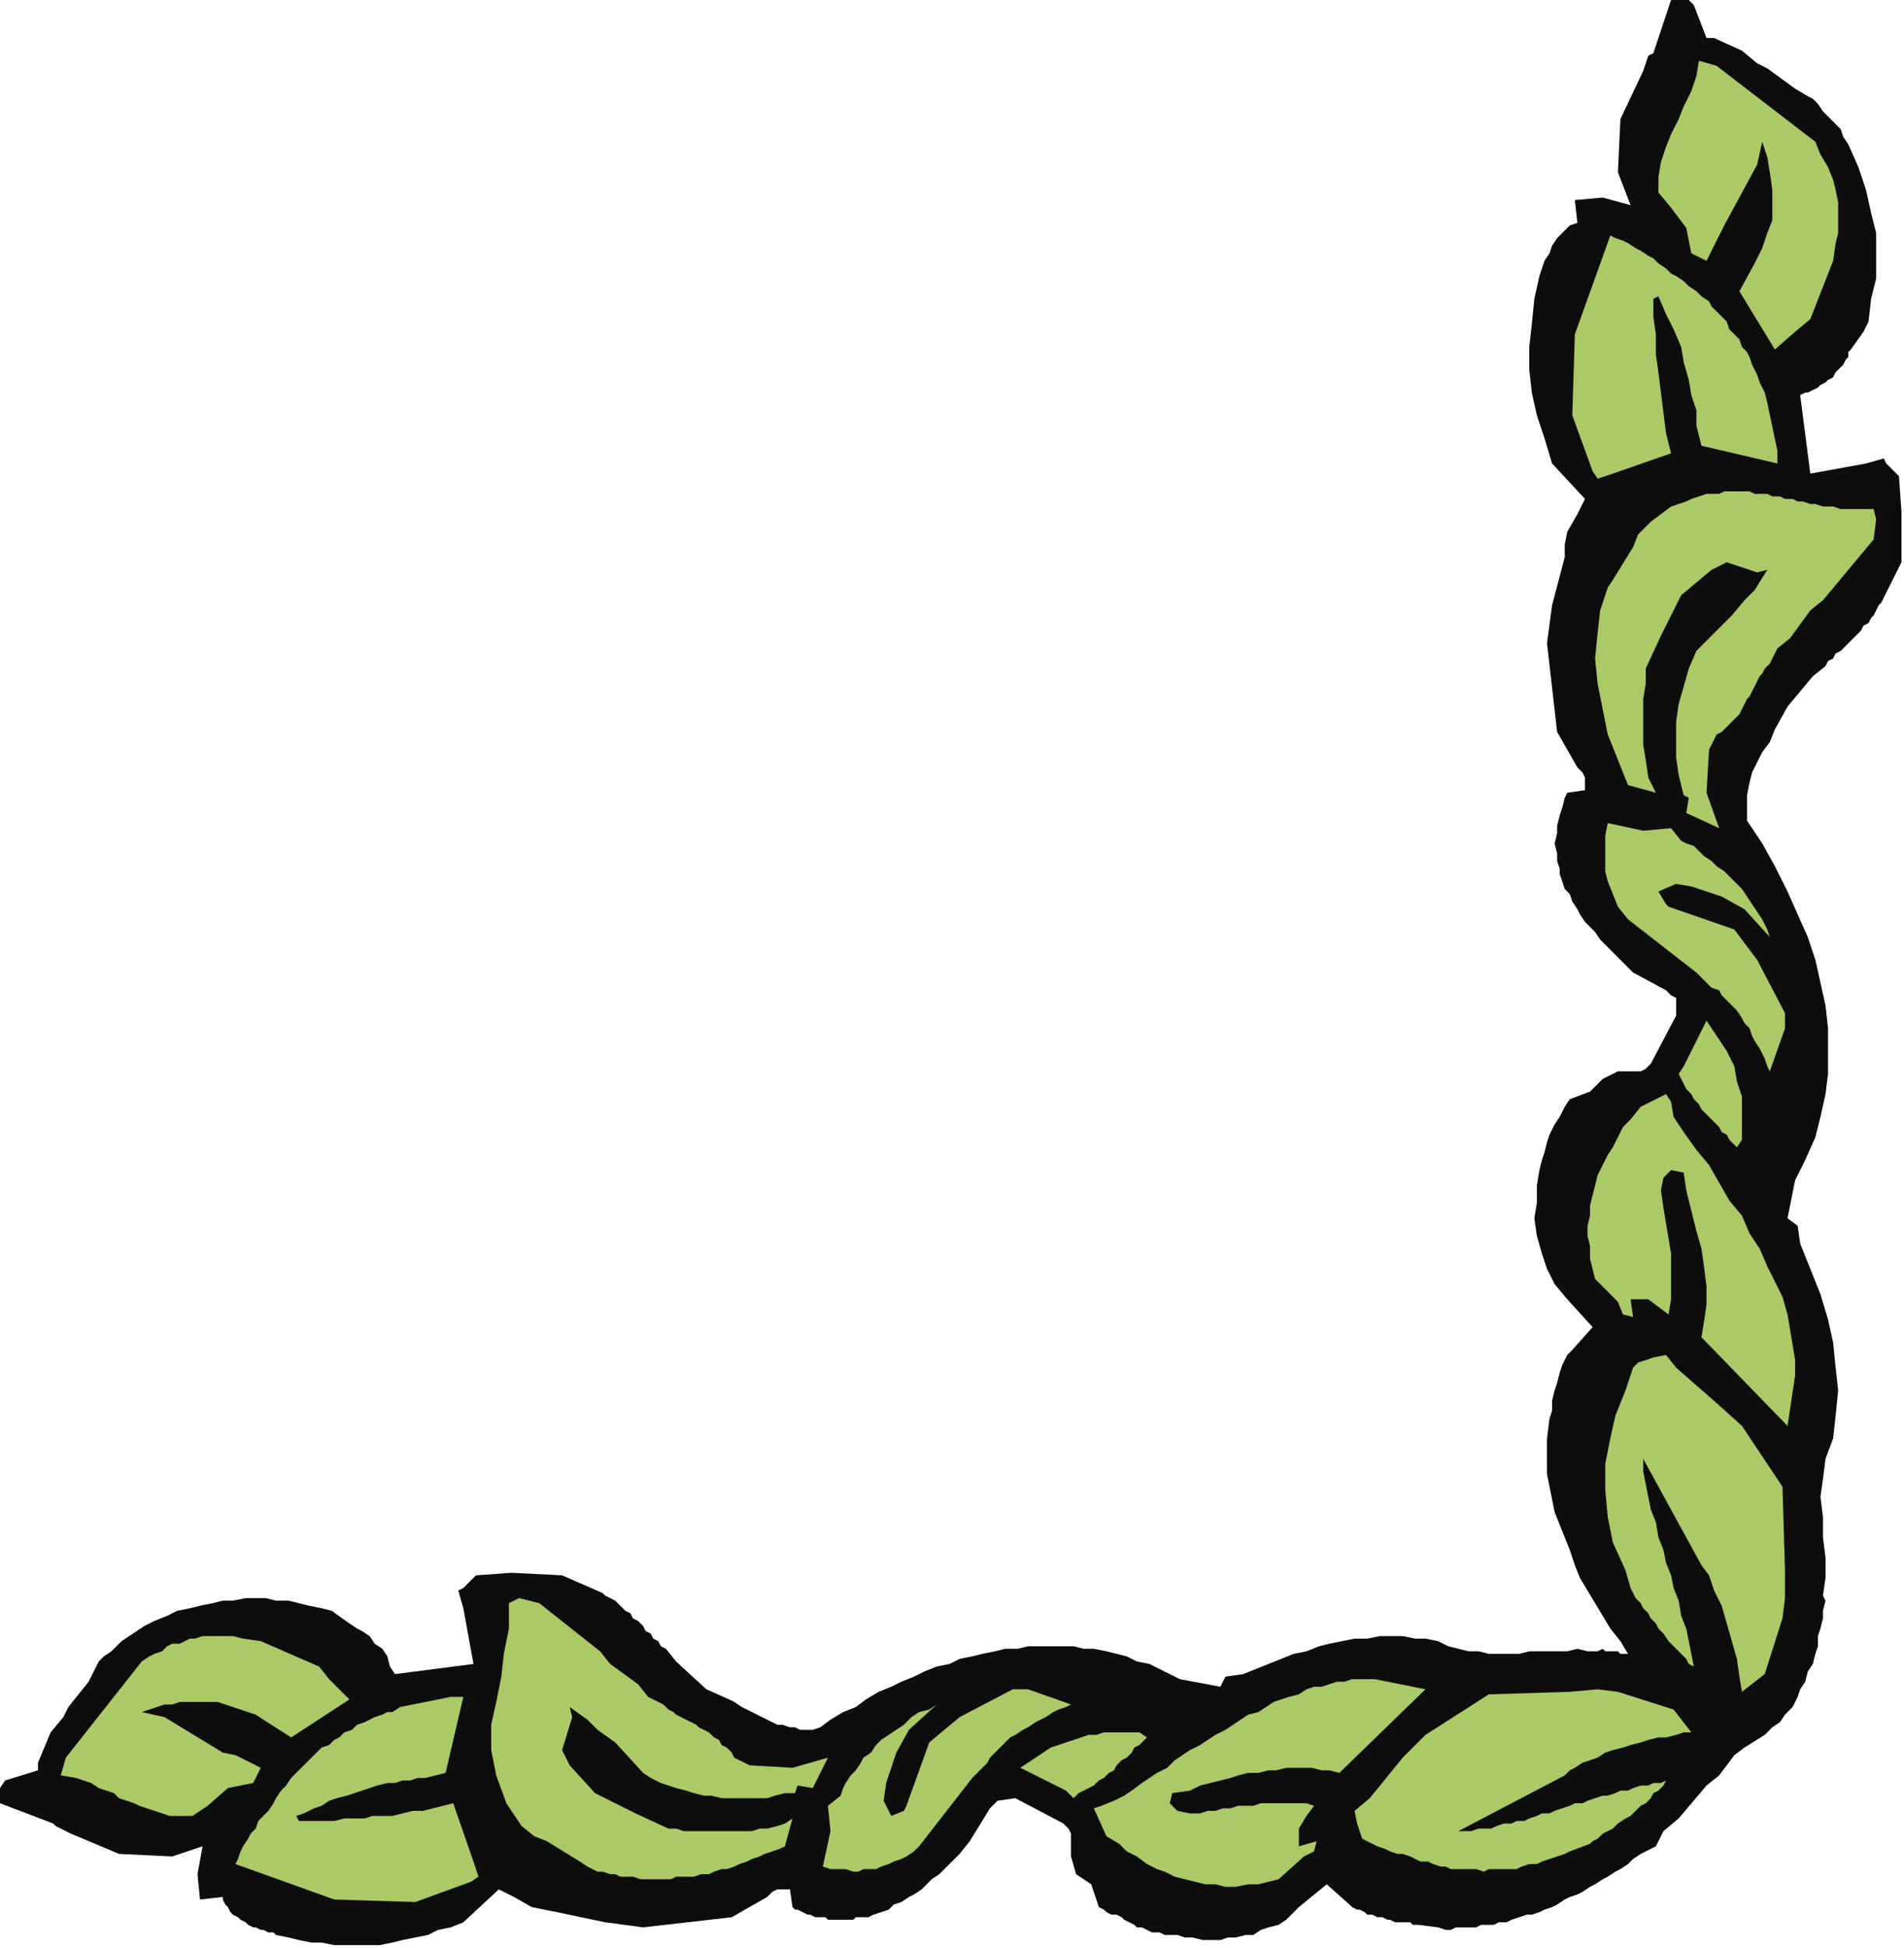 <?xml version="1.0" encoding="UTF-8" standalone="no"?>
<svg
   xmlns:dc="http://purl.org/dc/elements/1.1/"
   xmlns:cc="http://creativecommons.org/ns#"
   xmlns:rdf="http://www.w3.org/1999/02/22-rdf-syntax-ns#"
   xmlns:svg="http://www.w3.org/2000/svg"
   xmlns="http://www.w3.org/2000/svg"
   xmlns:sodipodi="http://sodipodi.sourceforge.net/DTD/sodipodi-0.dtd"
   xmlns:inkscape="http://www.inkscape.org/namespaces/inkscape"
   version="1.0"
   width="198.967mm"
   height="203.465mm"
   id="svg35"
   sodipodi:docname="CRNRC188.WMF">
  <sodipodi:namedview
     pagecolor="#ffffff"
     bordercolor="#666666"
     borderopacity="1"
     objecttolerance="10"
     gridtolerance="10"
     guidetolerance="10"
     inkscape:pageopacity="0"
     inkscape:pageshadow="2"
     inkscape:window-width="640"
     inkscape:window-height="480"
     id="namedview37" />
  <defs
     id="defs3">
    <pattern
       id="WMFhbasepattern"
       patternUnits="userSpaceOnUse"
       width="6"
       height="6"
       x="0"
       y="0" />
  </defs>
  <path
     style="fill:#0e0d0d;fill-rule:evenodd;fill-opacity:1;stroke:none;"
     d="  M 689,690   L 697,685   L 700,682   L 703,680   L 705,677   L 708,674   L 710,670   L 711,667   L 713,664   L 714,660   L 716,657   L 717,653   L 718,650   L 718,646   L 719,643   L 720,639   L 720,636   L 721,632   L 720,630   L 721,623   L 721,615   L 720,607   L 720,599   L 719,591   L 720,584   L 721,576   L 724,568   L 725,559   L 726,549   L 725,540   L 724,530   L 722,521   L 719,511   L 715,501   L 711,491   L 710,484   L 706,481   L 709,466   L 713,458   L 717,449   L 719,441   L 721,432   L 722,424   L 722,415   L 722,406   L 721,397   L 719,388   L 717,379   L 714,370   L 710,361   L 706,352   L 701,342   L 696,333   L 690,324   L 690,319   L 690,314   L 691,309   L 692,305   L 694,301   L 696,297   L 699,293   L 701,288   L 706,279   L 716,267   L 721,263   L 722,261   L 724,260   L 725,258   L 727,257   L 729,255   L 730,254   L 732,252   L 733,251   L 735,249   L 736,247   L 738,246   L 739,244   L 740,243   L 741,241   L 742,239   L 743,238   L 751,222   L 751,202   L 750,188   L 745,183   L 744,181   L 737,183   L 715,187   L 711,156   L 713,155   L 714,155   L 716,154   L 718,153   L 719,152   L 721,151   L 722,150   L 724,149   L 725,147   L 726,146   L 727,145   L 728,144   L 729,142   L 730,141   L 730,139   L 731,138   L 736,131   L 738,127   L 739,118   L 741,110   L 741,101   L 741,92   L 739,84   L 737,75   L 734,66   L 730,57   L 728,54   L 727,51   L 724,48   L 722,46   L 720,44   L 718,41   L 716,39   L 714,38   L 709,35   L 698,27   L 694,25   L 688,20   L 677,15   L 674,15   L 669,2   L 667,0   L 660,0   L 653,21   L 651,22   L 649,28   L 640,47   L 639,68   L 644,81   L 633,78   L 622,79   L 623,88   L 620,89   L 618,91   L 615,94   L 613,97   L 612,100   L 610,103   L 609,106   L 608,109   L 606,118   L 605,128   L 604,137   L 604,146   L 605,155   L 607,164   L 610,173   L 613,183   L 626,197   L 623,203   L 619,210   L 618,215   L 618,220   L 613,239   L 611,254   L 615,289   L 623,303   L 625,305   L 626,307   L 626,312   L 619,313   L 618,315   L 617,319   L 616,322   L 615,326   L 615,329   L 614,333   L 615,337   L 615,340   L 616,343   L 616,345   L 617,348   L 618,351   L 620,353   L 621,356   L 623,359   L 624,361   L 626,364   L 628,366   L 630,368   L 632,371   L 634,373   L 636,375   L 638,377   L 640,379   L 645,384   L 658,391   L 660,393   L 662,394   L 662,401   L 652,420   L 650,422   L 648,423   L 646,423   L 639,423   L 633,426   L 628,431   L 620,434   L 618,437   L 616,441   L 614,444   L 612,448   L 611,451   L 610,455   L 609,458   L 608,462   L 607,468   L 607,475   L 606,481   L 607,488   L 609,495   L 611,501   L 614,507   L 619,513   L 629,524   L 621,533   L 619,535   L 617,539   L 616,542   L 615,546   L 614,549   L 613,553   L 613,557   L 612,560   L 611,568   L 611,573   L 611,578   L 611,582   L 612,587   L 613,592   L 614,597   L 616,602   L 618,607   L 620,612   L 622,618   L 624,623   L 627,628   L 630,633   L 633,638   L 636,643   L 640,648   L 643,653   L 642,653   L 640,653   L 639,652   L 638,652   L 636,652   L 635,652   L 634,652   L 633,651   L 631,652   L 627,652   L 623,651   L 619,652   L 615,652   L 612,652   L 608,652   L 604,652   L 600,653   L 596,653   L 592,653   L 588,653   L 584,652   L 580,652   L 576,651   L 572,650   L 568,648   L 563,647   L 559,647   L 554,646   L 549,646   L 545,646   L 540,647   L 535,647   L 530,648   L 525,649   L 521,650   L 516,652   L 511,653   L 506,655   L 501,657   L 496,659   L 491,661   L 484,662   L 482,666   L 466,663   L 462,661   L 458,659   L 454,657   L 449,656   L 445,654   L 441,653   L 437,652   L 432,651   L 428,651   L 424,650   L 419,650   L 415,650   L 411,650   L 406,650   L 402,651   L 397,651   L 393,652   L 388,653   L 384,654   L 379,655   L 375,657   L 370,658   L 365,660   L 361,662   L 356,664   L 352,666   L 347,668   L 342,671   L 338,674   L 333,676   L 328,679   L 324,682   L 321,683   L 319,683   L 316,683   L 314,682   L 312,682   L 309,681   L 307,681   L 305,680   L 303,679   L 301,678   L 299,677   L 297,676   L 295,675   L 293,674   L 290,672   L 288,671   L 279,667   L 267,656   L 263,651   L 261,650   L 260,648   L 258,647   L 257,645   L 255,644   L 254,642   L 252,640   L 250,639   L 249,637   L 247,636   L 246,635   L 244,633   L 243,632   L 241,631   L 239,630   L 238,629   L 222,622   L 202,621   L 188,622   L 183,627   L 181,628   L 183,635   L 187,657   L 156,661   L 154,658   L 153,654   L 151,651   L 148,649   L 146,646   L 143,644   L 141,643   L 138,641   L 131,636   L 127,635   L 122,634   L 118,633   L 114,632   L 109,632   L 105,631   L 101,631   L 97,631   L 92,632   L 88,632   L 84,633   L 79,634   L 75,635   L 70,636   L 66,638   L 61,640   L 57,642   L 54,644   L 51,646   L 48,648   L 46,650   L 44,652   L 41,654   L 39,656   L 38,658   L 35,664   L 27,674   L 25,678   L 20,684   L 15,696   L 15,699   L 2,703   L 0,706   L 0,712   L 21,720   L 22,721   L 28,724   L 47,732   L 68,733   L 80,729   L 78,740   L 79,750   L 88,749   L 88,750   L 89,752   L 90,753   L 91,755   L 92,756   L 94,757   L 95,758   L 97,759   L 98,760   L 100,761   L 101,761   L 103,762   L 104,762   L 106,763   L 108,763   L 109,764   L 114,765   L 118,766   L 123,767   L 127,767   L 132,768   L 136,768   L 141,768   L 146,768   L 150,768   L 155,767   L 159,766   L 164,765   L 169,764   L 173,762   L 178,761   L 183,759   L 197,746   L 203,749   L 210,753   L 215,754   L 220,755   L 239,759   L 254,761   L 289,757   L 303,749   L 305,747   L 307,746   L 312,746   L 313,753   L 314,754   L 315,754   L 317,755   L 319,756   L 320,756   L 322,757   L 324,757   L 326,757   L 327,758   L 329,758   L 331,758   L 333,758   L 335,758   L 337,758   L 338,757   L 340,757   L 343,757   L 345,756   L 348,755   L 351,754   L 353,752   L 356,751   L 359,749   L 361,748   L 364,746   L 366,744   L 368,742   L 371,740   L 373,738   L 375,736   L 377,734   L 379,732   L 383,727   L 391,714   L 393,712   L 394,711   L 401,710   L 420,720   L 422,722   L 423,724   L 423,726   L 423,733   L 425,740   L 431,744   L 434,753   L 436,754   L 437,755   L 439,756   L 441,756   L 443,757   L 444,758   L 446,759   L 448,760   L 449,761   L 451,761   L 453,762   L 455,763   L 456,763   L 458,763   L 460,764   L 462,764   L 465,764   L 468,765   L 471,765   L 475,766   L 478,766   L 482,766   L 485,765   L 488,765   L 492,764   L 495,764   L 498,762   L 501,761   L 505,760   L 508,758   L 510,756   L 513,753   L 524,744   L 533,752   L 534,753   L 536,754   L 537,754   L 539,755   L 540,756   L 542,756   L 544,757   L 546,757   L 548,758   L 549,758   L 551,759   L 553,759   L 555,759   L 557,759   L 558,760   L 560,760   L 568,761   L 571,762   L 573,762   L 575,761   L 578,761   L 580,761   L 583,761   L 585,760   L 588,760   L 590,760   L 592,759   L 595,759   L 597,758   L 600,757   L 603,756   L 605,756   L 608,755   L 610,754   L 613,753   L 615,752   L 618,750   L 620,749   L 623,748   L 625,747   L 628,745   L 630,744   L 633,742   L 635,741   L 638,739   L 640,738   L 643,736   L 645,734   L 648,732   L 654,729   L 657,723   L 663,718   L 674,705   L 679,701   L 685,693   L 689,690  z "
     id="path5" />
  <path
     style="fill:#aaca67;fill-rule:evenodd;fill-opacity:1;stroke:none;"
     d="  M 631,667   L 620,668   L 588,669   L 563,685   L 554,694   L 541,710   L 535,715   L 536,720   L 538,726   L 540,727   L 542,728   L 544,729   L 547,730   L 549,731   L 552,732   L 554,732   L 557,733   L 559,734   L 561,735   L 564,735   L 566,736   L 569,737   L 571,737   L 573,738   L 576,738   L 578,738   L 581,738   L 583,738   L 586,739   L 588,738   L 591,738   L 594,738   L 596,738   L 599,738   L 601,737   L 604,736   L 607,736   L 609,735   L 612,734   L 615,733   L 618,732   L 620,731   L 628,728   L 629,727   L 631,726   L 633,724   L 635,723   L 637,722   L 639,720   L 642,718   L 644,717   L 646,715   L 648,713   L 650,712   L 652,710   L 653,708   L 655,707   L 657,705   L 658,703   L 656,704   L 653,704   L 651,705   L 648,705   L 645,706   L 643,707   L 640,707   L 638,708   L 635,709   L 633,709   L 630,710   L 627,711   L 625,712   L 622,712   L 620,713   L 617,714   L 614,715   L 612,716   L 609,716   L 607,717   L 604,718   L 602,719   L 599,719   L 597,720   L 594,720   L 591,721   L 589,722   L 586,722   L 584,722   L 581,723   L 579,723   L 576,723   L 618,701   L 620,699   L 622,698   L 625,696   L 628,695   L 631,694   L 634,692   L 637,691   L 641,690   L 644,689   L 648,688   L 651,687   L 655,686   L 658,686   L 662,685   L 665,684   L 668,684   L 661,675   L 639,668   L 631,667  z "
     id="path7" />
  <path
     style="fill:#aaca67;fill-rule:evenodd;fill-opacity:1;stroke:none;"
     d="  M 705,631   L 705,620   L 704,587   L 688,563   L 678,554   L 662,540   L 658,535   L 653,536   L 647,538   L 645,540   L 642,549   L 638,559   L 636,568   L 634,578   L 634,588   L 635,599   L 637,609   L 642,620   L 644,627   L 645,629   L 646,631   L 648,633   L 649,635   L 651,637   L 652,639   L 654,641   L 655,643   L 657,645   L 659,648   L 661,650   L 662,651   L 664,653   L 666,655   L 667,657   L 669,658   L 668,653   L 667,648   L 666,643   L 664,638   L 663,632   L 661,627   L 660,622   L 658,617   L 657,612   L 655,607   L 654,601   L 652,596   L 651,591   L 650,586   L 649,581   L 649,576   L 672,618   L 675,622   L 677,628   L 680,634   L 682,641   L 684,648   L 686,655   L 687,662   L 688,668   L 697,661   L 704,639   L 705,631  z "
     id="path9" />
  <path
     style="fill:#aaca67;fill-rule:evenodd;fill-opacity:1;stroke:none;"
     d="  M 543,663   L 540,663   L 537,663   L 534,663   L 531,664   L 528,664   L 525,665   L 522,666   L 519,666   L 516,667   L 513,669   L 509,670   L 506,671   L 503,672   L 500,674   L 497,676   L 493,677   L 490,679   L 487,681   L 484,683   L 480,685   L 477,687   L 474,689   L 470,691   L 467,693   L 464,695   L 461,698   L 457,700   L 454,702   L 451,704   L 447,707   L 444,709   L 440,711   L 435,713   L 432,714   L 437,725   L 442,728   L 445,731   L 449,733   L 453,736   L 457,738   L 460,739   L 464,741   L 468,742   L 472,743   L 476,744   L 480,744   L 484,745   L 488,745   L 493,744   L 497,744   L 501,743   L 505,742   L 515,733   L 519,731   L 520,727   L 513,729   L 513,722   L 516,717   L 519,713   L 516,712   L 513,712   L 510,712   L 507,712   L 504,712   L 501,712   L 498,712   L 495,713   L 492,713   L 489,713   L 486,714   L 483,714   L 480,715   L 477,715   L 474,716   L 470,716   L 465,715   L 462,712   L 463,708   L 470,707   L 474,705   L 478,704   L 482,703   L 486,702   L 489,701   L 493,700   L 497,700   L 501,699   L 504,699   L 508,698   L 511,698   L 515,698   L 518,698   L 522,699   L 525,699   L 529,700   L 563,667   L 543,663  z "
     id="path11" />
  <path
     style="fill:#aaca67;fill-rule:evenodd;fill-opacity:1;stroke:none;"
     d="  M 709,543   L 709,537   L 708,531   L 707,525   L 706,519   L 704,512   L 701,506   L 698,500   L 695,493   L 691,487   L 688,480   L 683,474   L 679,467   L 675,460   L 670,454   L 665,447   L 661,441   L 660,435   L 658,432   L 648,437   L 644,442   L 641,445   L 639,449   L 637,453   L 635,456   L 633,460   L 631,464   L 630,468   L 629,472   L 628,476   L 628,480   L 627,484   L 627,488   L 628,492   L 628,497   L 629,501   L 630,505   L 639,514   L 641,519   L 645,520   L 644,513   L 651,513   L 655,516   L 659,519   L 660,513   L 660,507   L 660,501   L 660,495   L 659,489   L 658,483   L 657,477   L 656,470   L 657,465   L 660,462   L 665,463   L 666,470   L 668,478   L 670,486   L 672,493   L 673,500   L 674,508   L 674,515   L 673,522   L 672,528   L 706,563   L 709,543  z "
     id="path13" />
  <path
     style="fill:#aaca67;fill-rule:evenodd;fill-opacity:1;stroke:none;"
     d="  M 205,631   L 201,633   L 201,643   L 199,653   L 198,662   L 196,672   L 194,681   L 194,691   L 196,701   L 200,712   L 206,721   L 211,725   L 216,727   L 229,735   L 232,737   L 234,738   L 236,739   L 238,739   L 241,740   L 243,740   L 245,741   L 248,741   L 250,741   L 253,742   L 255,742   L 257,742   L 260,742   L 262,742   L 265,742   L 267,741   L 270,741   L 272,741   L 274,741   L 277,740   L 280,740   L 282,739   L 285,738   L 287,738   L 290,737   L 292,736   L 295,735   L 297,734   L 300,733   L 302,732   L 305,731   L 308,730   L 310,729   L 313,718   L 310,720   L 307,721   L 303,722   L 300,722   L 297,723   L 294,723   L 291,723   L 288,723   L 285,723   L 282,723   L 279,723   L 276,723   L 273,723   L 270,723   L 267,722   L 264,722   L 251,716   L 235,708   L 225,697   L 222,691   L 226,678   L 225,674   L 232,679   L 236,683   L 243,688   L 254,700   L 257,702   L 261,704   L 264,705   L 267,706   L 271,707   L 274,708   L 278,709   L 281,709   L 285,710   L 288,710   L 292,710   L 296,710   L 299,710   L 303,710   L 306,709   L 310,708   L 314,708   L 315,705   L 321,706   L 327,694   L 313,698   L 296,697   L 290,694   L 289,692   L 287,690   L 285,689   L 284,687   L 282,686   L 280,684   L 278,683   L 276,682   L 275,681   L 273,680   L 271,679   L 269,678   L 267,677   L 266,676   L 264,675   L 262,673   L 256,670   L 252,665   L 241,657   L 237,652   L 213,633   L 205,631  z "
     id="path15" />
  <path
     style="fill:#aaca67;fill-rule:evenodd;fill-opacity:1;stroke:none;"
     d="  M 741,205   L 740,201   L 737,201   L 735,201   L 732,201   L 729,201   L 727,201   L 724,200   L 722,200   L 720,200   L 717,199   L 715,199   L 712,198   L 710,198   L 708,197   L 705,197   L 703,196   L 700,196   L 698,195   L 696,195   L 693,195   L 691,194   L 688,194   L 686,194   L 684,194   L 681,194   L 679,195   L 676,195   L 674,195   L 671,196   L 668,197   L 666,198   L 663,199   L 660,200   L 652,206   L 647,211   L 645,216   L 637,229   L 635,232   L 632,241   L 631,250   L 630,260   L 631,270   L 633,280   L 635,290   L 639,300   L 643,310   L 654,313   L 651,307   L 650,300   L 649,294   L 649,288   L 649,282   L 649,276   L 650,270   L 650,264   L 656,251   L 664,235   L 676,225   L 682,222   L 694,226   L 698,225   L 693,233   L 689,237   L 684,243   L 673,254   L 670,257   L 667,264   L 665,271   L 663,278   L 662,285   L 662,292   L 662,299   L 663,306   L 665,314   L 667,315   L 666,321   L 679,327   L 674,313   L 675,296   L 678,290   L 680,289   L 682,287   L 684,285   L 685,284   L 687,282   L 688,280   L 689,278   L 690,276   L 691,275   L 692,273   L 693,271   L 694,269   L 695,267   L 696,266   L 697,264   L 699,262   L 702,256   L 707,252   L 715,241   L 720,237   L 740,213   L 741,205  z "
     id="path17" />
  <path
     style="fill:#aaca67;fill-rule:evenodd;fill-opacity:1;stroke:none;"
     d="  M 406,667   L 400,667   L 379,678   L 367,688   L 358,713   L 357,715   L 352,717   L 349,711   L 350,704   L 354,692   L 359,683   L 370,673   L 367,675   L 363,676   L 360,678   L 357,681   L 354,683   L 351,685   L 348,687   L 346,689   L 344,692   L 341,694   L 340,696   L 338,699   L 336,701   L 334,704   L 333,706   L 332,709   L 327,713   L 328,723   L 325,737   L 328,738   L 330,738   L 332,738   L 334,738   L 337,739   L 339,739   L 341,738   L 344,738   L 346,738   L 348,737   L 351,736   L 353,735   L 356,734   L 358,733   L 361,731   L 363,729   L 384,702   L 388,698   L 390,696   L 391,694   L 393,692   L 395,690   L 397,688   L 399,686   L 401,685   L 404,683   L 406,682   L 409,680   L 411,679   L 413,678   L 416,676   L 418,675   L 421,674   L 423,673   L 406,667  z "
     id="path19" />
  <path
     style="fill:#aaca67;fill-rule:evenodd;fill-opacity:1;stroke:none;"
     d="  M 705,406   L 705,400   L 694,379   L 685,367   L 659,358   L 658,357   L 655,352   L 662,349   L 668,350   L 680,354   L 689,359   L 699,370   L 698,367   L 696,363   L 694,360   L 692,357   L 690,354   L 688,351   L 685,348   L 683,346   L 681,344   L 678,342   L 676,340   L 673,338   L 671,336   L 669,334   L 666,333   L 664,332   L 660,327   L 649,328   L 635,325   L 634,330   L 634,334   L 634,339   L 634,344   L 635,348   L 637,353   L 639,358   L 643,363   L 670,384   L 674,388   L 676,390   L 679,391   L 680,393   L 682,395   L 684,397   L 686,399   L 688,402   L 689,404   L 691,406   L 692,409   L 693,411   L 695,414   L 696,416   L 697,418   L 698,421   L 699,423   L 705,406  z "
     id="path21" />
  <path
     style="fill:#aaca67;fill-rule:evenodd;fill-opacity:1;stroke:none;"
     d="  M 450,684   L 447,684   L 444,684   L 442,684   L 439,684   L 436,684   L 433,685   L 430,685   L 427,686   L 424,687   L 421,688   L 418,689   L 415,690   L 412,692   L 409,694   L 406,696   L 403,698   L 421,707   L 424,710   L 426,708   L 428,707   L 430,706   L 432,705   L 434,703   L 436,702   L 438,700   L 440,699   L 441,697   L 443,695   L 445,694   L 447,692   L 448,690   L 450,689   L 452,687   L 453,686   L 450,684  z "
     id="path23" />
  <path
     style="fill:#aaca67;fill-rule:evenodd;fill-opacity:1;stroke:none;"
     d="  M 688,450   L 688,444   L 688,439   L 688,433   L 686,427   L 685,421   L 682,415   L 678,409   L 674,403   L 665,421   L 663,424   L 664,426   L 665,428   L 666,430   L 668,432   L 669,434   L 671,436   L 672,438   L 674,440   L 675,441   L 677,443   L 679,445   L 680,447   L 682,448   L 683,450   L 685,452   L 686,453   L 688,450  z "
     id="path25" />
  <path
     style="fill:#aaca67;fill-rule:evenodd;fill-opacity:1;stroke:none;"
     d="  M 92,646   L 90,646   L 88,646   L 86,646   L 84,646   L 82,646   L 80,646   L 77,647   L 75,647   L 73,648   L 71,649   L 68,649   L 66,650   L 64,652   L 61,653   L 59,654   L 56,656   L 26,694   L 24,701   L 30,702   L 33,703   L 36,704   L 39,706   L 42,707   L 45,708   L 47,710   L 50,711   L 53,712   L 55,713   L 58,714   L 61,715   L 64,716   L 67,717   L 70,717   L 73,717   L 76,717   L 82,713   L 90,706   L 100,704   L 103,698   L 93,693   L 88,692   L 65,678   L 56,676   L 59,675   L 62,674   L 65,673   L 68,673   L 71,672   L 74,672   L 77,672   L 80,672   L 83,672   L 86,672   L 89,673   L 92,674   L 95,675   L 98,676   L 101,677   L 104,679   L 115,686   L 138,671   L 130,663   L 126,658   L 103,648   L 96,647   L 92,646  z "
     id="path27" />
  <path
     style="fill:#aaca67;fill-rule:evenodd;fill-opacity:1;stroke:none;"
     d="  M 726,92   L 726,88   L 726,84   L 726,80   L 725,75   L 724,71   L 722,66   L 719,61   L 717,56   L 678,26   L 671,24   L 670,30   L 668,36   L 665,42   L 663,47   L 660,53   L 658,58   L 656,64   L 655,70   L 655,76   L 660,82   L 666,90   L 668,100   L 674,103   L 679,93   L 681,89   L 694,65   L 696,56   L 698,62   L 699,68   L 700,75   L 700,81   L 700,87   L 698,92   L 696,98   L 693,104   L 687,115   L 701,138   L 709,131   L 715,126   L 724,103   L 725,96   L 726,92  z "
     id="path29" />
  <path
     style="fill:#aaca67;fill-rule:evenodd;fill-opacity:1;stroke:none;"
     d="  M 178,670   L 158,674   L 155,676   L 153,676   L 151,677   L 148,678   L 146,679   L 144,680   L 141,681   L 139,683   L 136,684   L 134,686   L 132,687   L 130,689   L 127,690   L 125,692   L 123,694   L 121,696   L 119,698   L 117,700   L 115,702   L 113,705   L 111,707   L 109,710   L 108,712   L 106,715   L 104,717   L 102,719   L 101,722   L 99,724   L 98,726   L 96,729   L 95,731   L 94,734   L 93,736   L 132,750   L 164,751   L 186,743   L 189,741   L 187,735   L 179,712   L 175,713   L 171,714   L 167,715   L 163,715   L 159,716   L 155,717   L 151,717   L 147,717   L 144,718   L 140,718   L 136,718   L 132,719   L 129,719   L 125,719   L 121,719   L 118,719   L 117,717   L 120,716   L 124,714   L 127,713   L 130,711   L 133,710   L 137,709   L 140,708   L 143,707   L 146,706   L 149,705   L 153,704   L 156,704   L 159,703   L 162,703   L 165,702   L 168,702   L 176,700   L 183,670   L 178,670  z "
     id="path31" />
  <path
     style="fill:#aaca67;fill-rule:evenodd;fill-opacity:1;stroke:none;"
     d="  M 702,178   L 698,159   L 697,155   L 696,153   L 695,151   L 694,148   L 693,146   L 692,144   L 691,141   L 690,139   L 688,137   L 687,134   L 685,132   L 683,130   L 682,127   L 680,125   L 678,123   L 676,121   L 675,119   L 672,117   L 670,115   L 667,113   L 665,111   L 662,109   L 660,108   L 658,106   L 655,104   L 653,102   L 651,101   L 648,99   L 646,98   L 643,96   L 641,95   L 638,94   L 636,93   L 622,132   L 621,164   L 629,186   L 631,189   L 637,187   L 660,179   L 658,171   L 657,163   L 656,155   L 655,147   L 654,140   L 654,132   L 653,125   L 653,118   L 655,117   L 658,124   L 661,130   L 664,137   L 665,143   L 667,150   L 668,156   L 670,162   L 670,168   L 672,176   L 702,183   L 702,178  z "
     id="path33" />
</svg>
